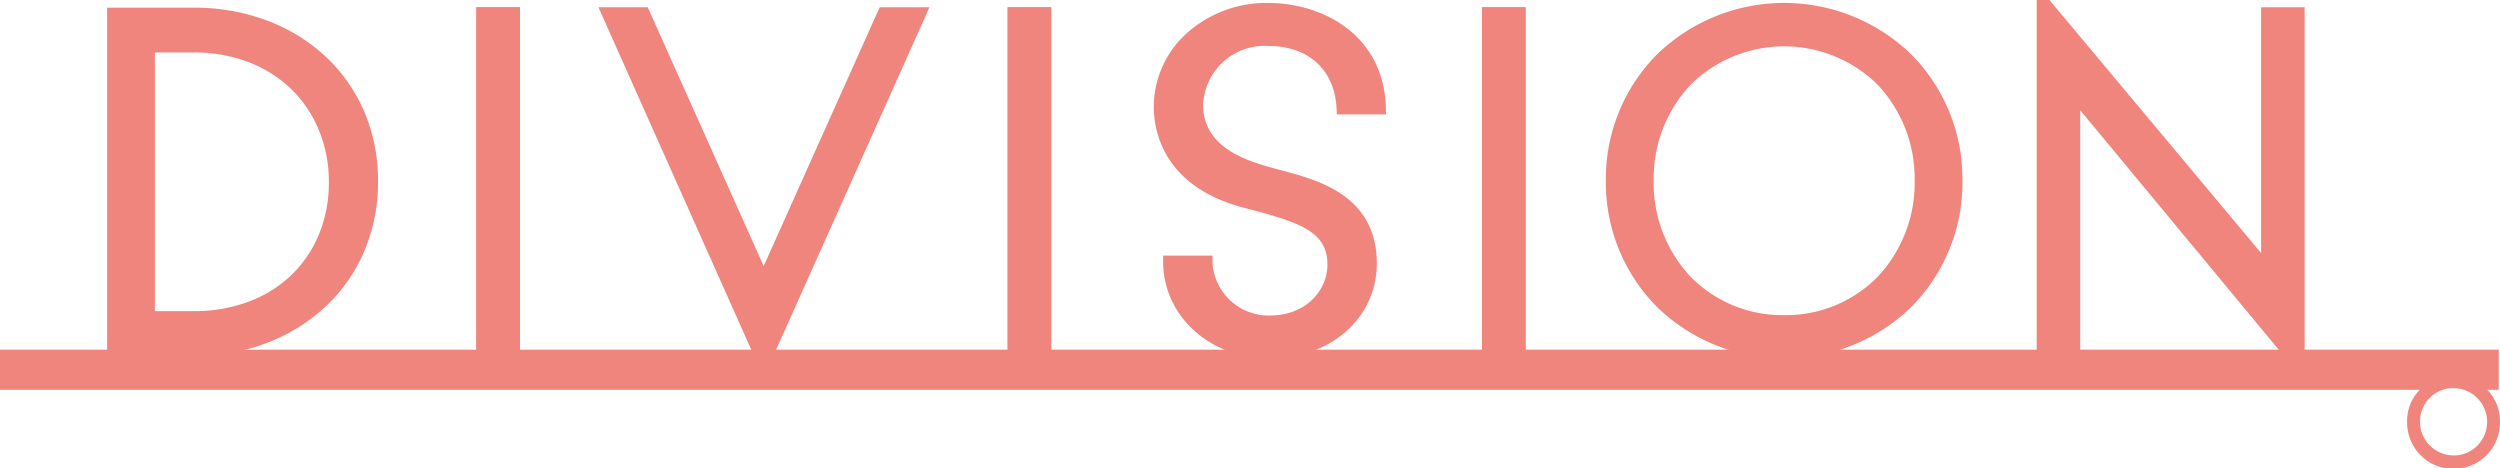 <svg xmlns="http://www.w3.org/2000/svg" width="240.271" height="45" viewBox="0 0 240.271 45">
  <g id="グループ_3910" data-name="グループ 3910" transform="translate(-1057 -11158.68)">
    <path id="パス_26704" data-name="パス 26704" d="M240.151,57.925h-1.106A4.3,4.3,0,0,1,240.271,61a4.465,4.465,0,1,1-8.929,0,4.281,4.281,0,0,1,1.221-3.074H0V54.072H240.151Zm-4.345-.159a3.108,3.108,0,0,0-2.3.954h0a3.244,3.244,0,0,0,2.3,5.514,3.108,3.108,0,0,0,2.3-.954,3.244,3.244,0,0,0-2.3-5.514" transform="translate(1057 11138.215)" fill="#ef857d"/>
    <path id="パス_26705" data-name="パス 26705" d="M45.67,11.565a15.767,15.767,0,0,0-3.664-5.293,17.076,17.076,0,0,0-5.639-3.513A19.8,19.8,0,0,0,29.2,1.5H20.928V34.971H29.2a19.47,19.47,0,0,0,7.168-1.288,17.368,17.368,0,0,0,5.636-3.536,15.7,15.7,0,0,0,3.665-5.317,16.883,16.883,0,0,0,1.292-6.6V18.14a16.712,16.712,0,0,0-1.293-6.575M29.2,30.664H25.514V5.8H29.2a14.588,14.588,0,0,1,5.414.968,12.058,12.058,0,0,1,4.1,2.644,11.839,11.839,0,0,1,2.6,3.943,12.91,12.91,0,0,1,.921,4.876v.093a12.915,12.915,0,0,1-.92,4.876,11.578,11.578,0,0,1-2.6,3.918,11.931,11.931,0,0,1-4.1,2.6,14.9,14.9,0,0,1-5.418.946" transform="translate(1046.37 11157.92)" fill="#ef857d"/>
    <path id="パス_26706" data-name="パス 26706" d="M133.395,35.591,148.7,1.417h-4.786L132.766,26.292,121.62,1.417h-4.736l15.251,34.174Z" transform="translate(997.631 11157.96)" fill="#ef857d"/>
    <path id="パス_26707" data-name="パス 26707" d="M342.9,5.419a17.571,17.571,0,0,0-24.23,0,16.958,16.958,0,0,0-5.019,12.243A16.957,16.957,0,0,0,318.671,29.9a17.571,17.571,0,0,0,24.23,0,16.958,16.958,0,0,0,5.019-12.242A16.959,16.959,0,0,0,342.9,5.419M330.786,30.579a12.347,12.347,0,0,1-8.98-3.68,13.141,13.141,0,0,1-3.56-9.237,13.142,13.142,0,0,1,3.56-9.237,12.8,12.8,0,0,1,17.96,0,13.142,13.142,0,0,1,3.56,9.237,13.141,13.141,0,0,1-3.56,9.237,12.346,12.346,0,0,1-8.98,3.68" transform="translate(897.686 11158.388)" fill="#ef857d"/>
    <path id="パス_26708" data-name="パス 26708" d="M234.293,20.33l.262.069c4.77,1.268,7.47,2.139,7.484,5.3.01,2.383-1.939,4.917-5.573,4.917a5.4,5.4,0,0,1-5.477-5.132l0-.627h-4.741l0,.627c.023,5.2,4.519,9.265,10.236,9.265,5.892,0,10.318-3.946,10.3-9.18-.028-6.451-5.6-7.947-8.926-8.841l-.526-.142-.311-.085c-2.416-.658-6.914-1.883-6.932-6.1a5.91,5.91,0,0,1,6.268-5.691c3.854,0,6.365,2.29,6.553,5.977l.031.6h4.725l-.015-.639C247.478,3.727,241.664.576,236.335.576a11.459,11.459,0,0,0-7.919,3,9.57,9.57,0,0,0-3.072,6.951v.043c.01,2.275.9,7.781,8.949,9.759" transform="translate(942.541 11158.388)" fill="#ef857d"/>
    <rect id="長方形_1637" data-name="長方形 1637" width="4.185" height="33.476" transform="translate(1153.845 11159.377)" fill="#ef857d"/>
    <rect id="長方形_1638" data-name="長方形 1638" width="4.185" height="33.476" transform="translate(1153.845 11159.377)" fill="#ef857d"/>
    <rect id="長方形_1639" data-name="長方形 1639" width="4.185" height="33.476" transform="translate(1199.432 11159.377)" fill="#ef857d"/>
    <rect id="長方形_1640" data-name="長方形 1640" width="4.185" height="33.476" transform="translate(1199.432 11159.377)" fill="#ef857d"/>
    <path id="パス_26709" data-name="パス 26709" d="M419.364,24.32,399.022,0h-1.227V34.173h4.184V10.594l20.126,24.277h1.444V.7h-4.185Z" transform="translate(854.947 11158.68)" fill="#ef857d"/>
    <rect id="長方形_1641" data-name="長方形 1641" width="4.185" height="33.476" transform="translate(1102.781 11159.377)" fill="#ef857d"/>
    <rect id="長方形_1642" data-name="長方形 1642" width="4.184" height="33.476" transform="translate(1102.781 11159.377)" fill="#ef857d"/>
  </g>
</svg>
